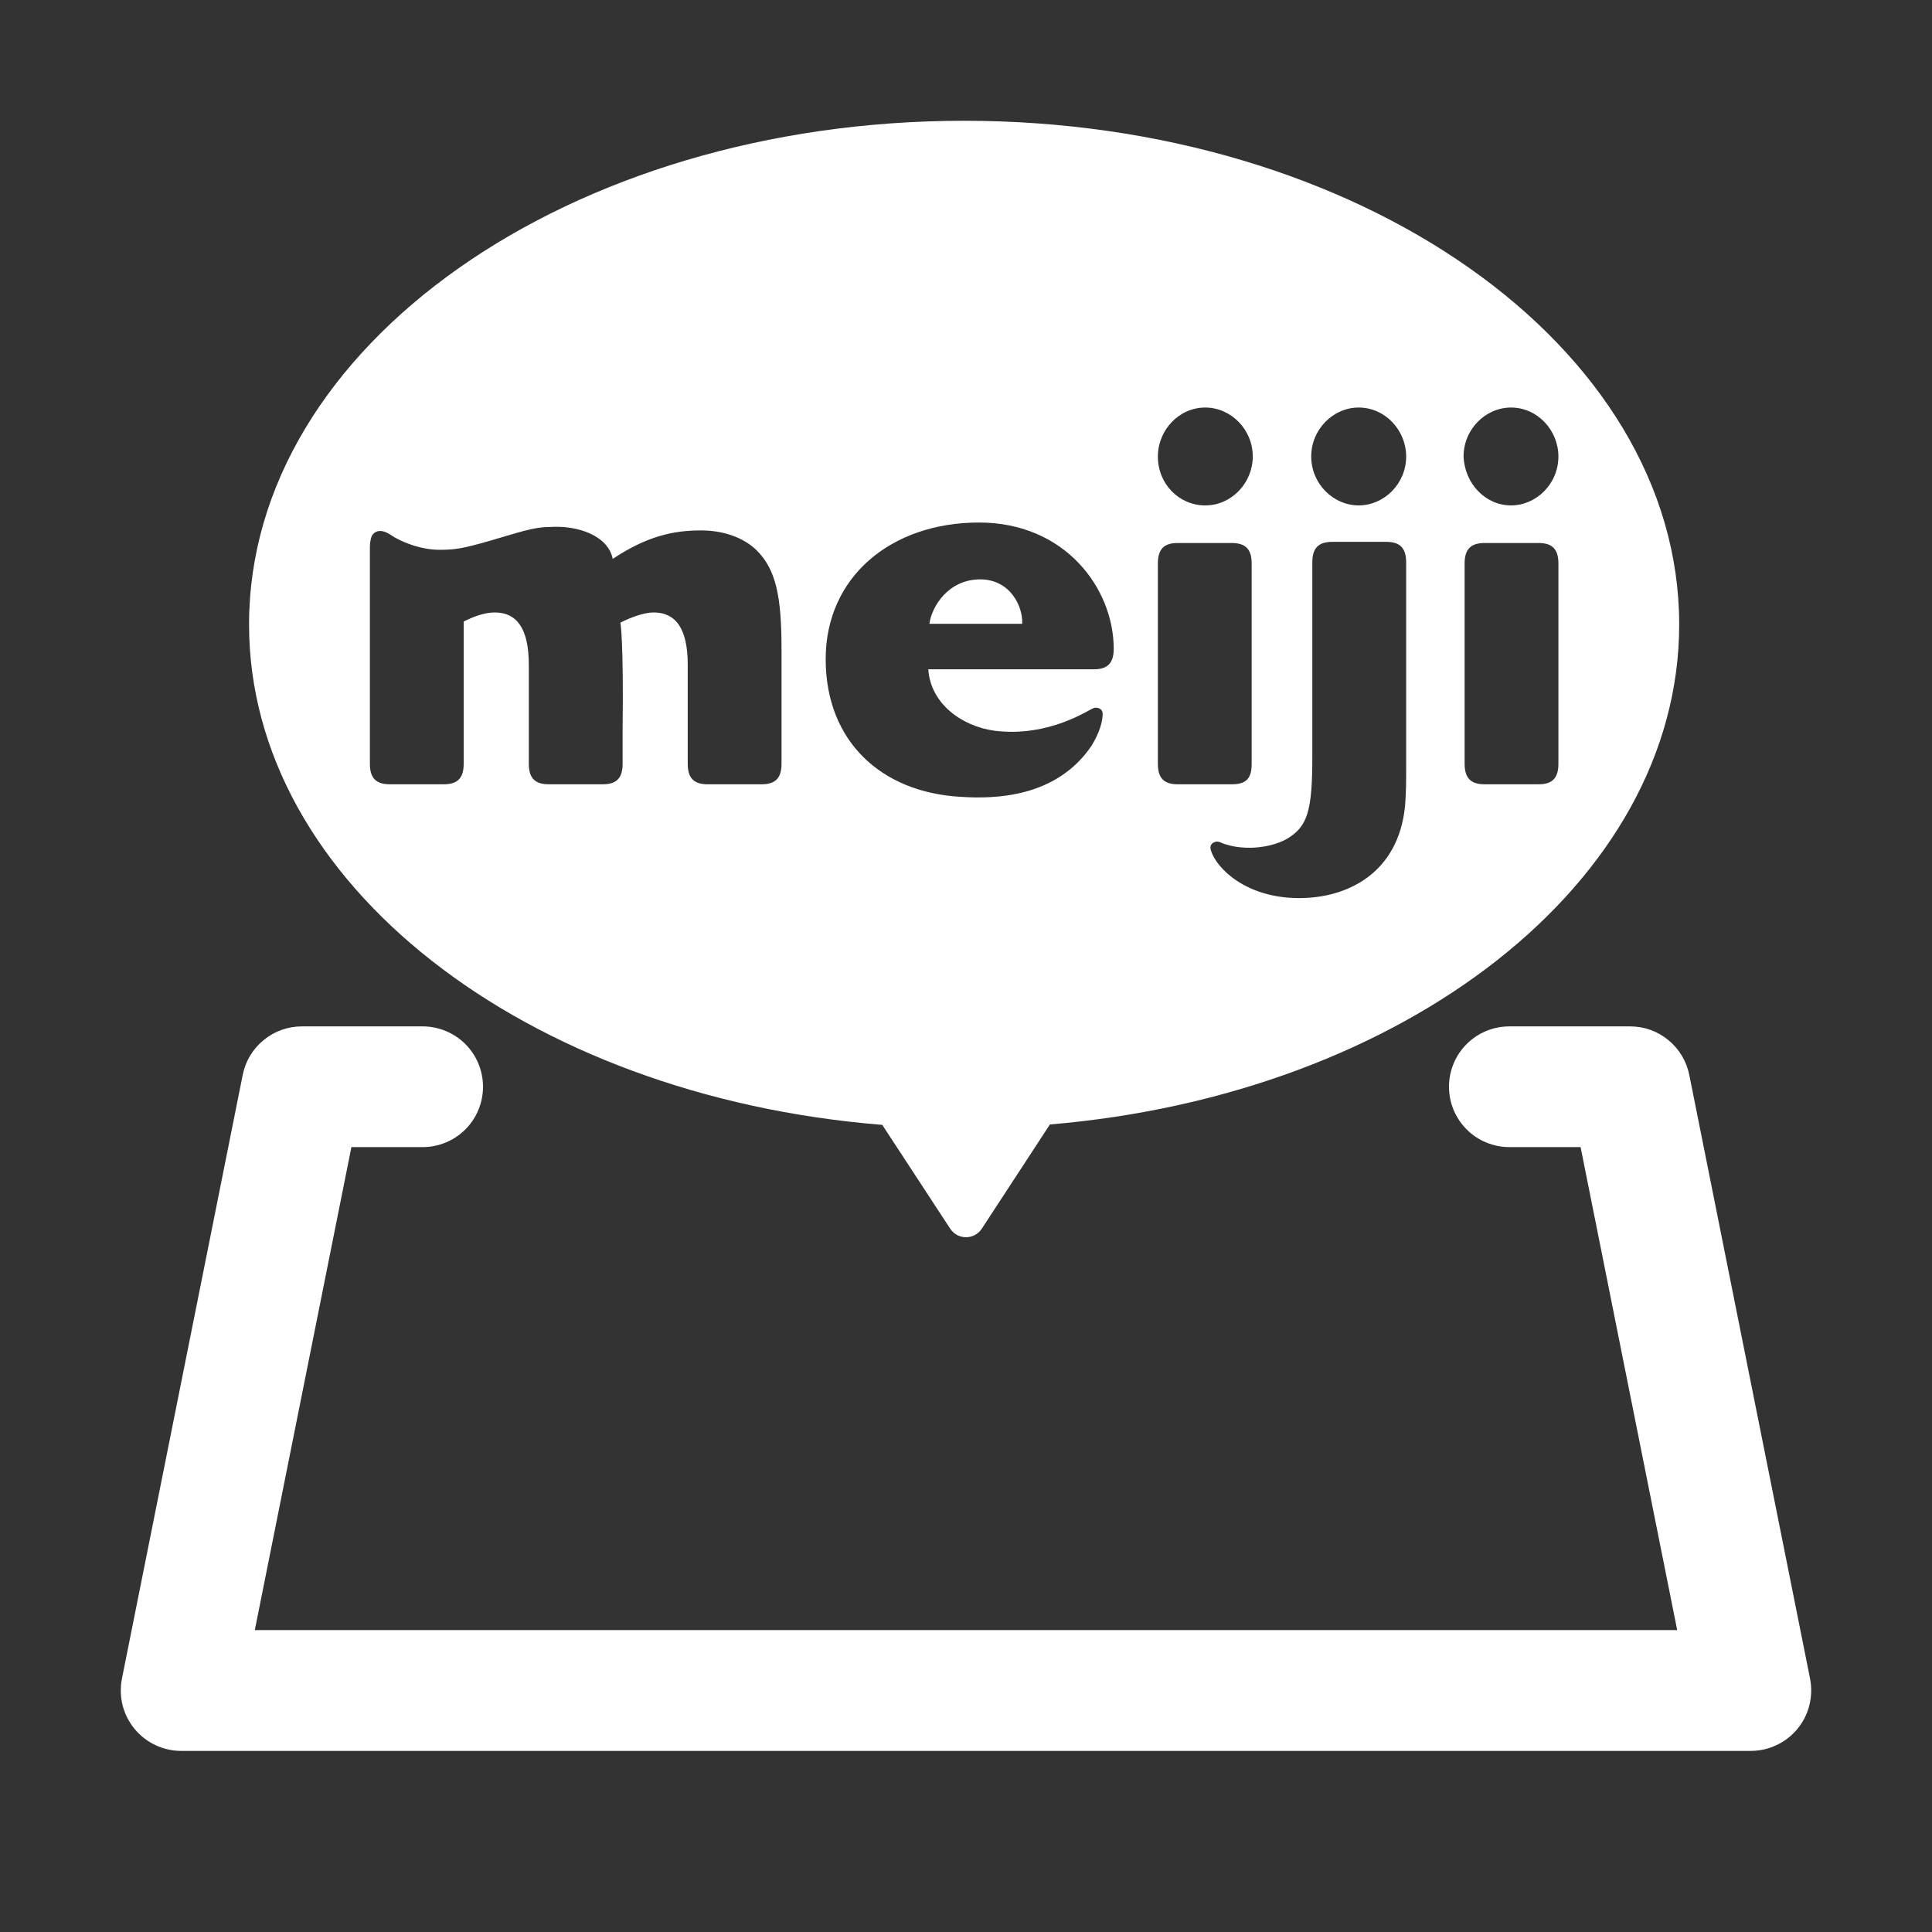 <svg width="35" height="35" viewBox="0 0 35 35" fill="none" xmlns="http://www.w3.org/2000/svg">
<rect x="0" y="0" width="35" height="35" fill="#333333" stroke="none"/>
<path d="M4.397 19.473L2.209 30.41C2.178 30.569 2.181 30.733 2.22 30.89C2.26 31.047 2.333 31.193 2.436 31.318C2.538 31.443 2.667 31.544 2.813 31.613C2.96 31.683 3.119 31.719 3.281 31.719H31.719C31.88 31.719 32.04 31.683 32.186 31.613C32.333 31.544 32.462 31.443 32.564 31.318C32.667 31.193 32.74 31.047 32.779 30.89C32.818 30.733 32.822 30.569 32.791 30.41L30.603 19.473C30.553 19.225 30.419 19.002 30.224 18.842C30.029 18.681 29.784 18.594 29.531 18.594H27.344C27.054 18.594 26.775 18.709 26.57 18.914C26.365 19.119 26.25 19.397 26.25 19.688C26.25 19.978 26.365 20.256 26.57 20.461C26.775 20.666 27.054 20.781 27.344 20.781H28.634L30.384 29.531H4.616L6.366 20.781H7.656C7.946 20.781 8.224 20.666 8.43 20.461C8.635 20.256 8.75 19.978 8.75 19.688C8.75 19.397 8.635 19.119 8.43 18.914C8.224 18.709 7.946 18.594 7.656 18.594H5.469C5.216 18.594 4.971 18.681 4.776 18.842C4.58 19.002 4.446 19.225 4.397 19.473Z" fill="white"/>
<path d="M17.466 2.188C24.62 2.188 30.42 6.273 30.42 11.313C30.42 15.983 25.442 19.83 19.02 20.371L17.786 22.259C17.651 22.465 17.349 22.465 17.214 22.259L15.983 20.378C9.527 19.86 4.512 16 4.512 11.313C4.512 6.273 10.312 2.188 17.466 2.188ZM24.134 9.816C23.874 9.817 23.774 9.94 23.774 10.188V13.692C23.774 14.682 23.694 14.97 23.314 15.197C22.975 15.383 22.495 15.404 22.155 15.28C22.075 15.239 22.035 15.239 21.995 15.26C21.935 15.28 21.916 15.342 21.936 15.403C22.035 15.733 22.575 16.269 23.534 16.27C24.414 16.27 25.334 15.816 25.454 14.6C25.474 14.332 25.474 14.167 25.474 13.837C25.474 13.837 25.474 11.013 25.474 10.188C25.474 9.92 25.354 9.817 25.114 9.816H24.134ZM17.737 9.466C16.138 9.466 14.958 10.455 14.958 11.94C14.958 13.424 15.958 14.352 17.398 14.435C18.017 14.476 19.137 14.455 19.776 13.507C19.916 13.28 19.976 13.074 19.976 12.93C19.976 12.847 19.896 12.806 19.816 12.826C19.736 12.847 19.016 13.362 18.017 13.238C17.417 13.156 16.857 12.743 16.817 12.125H19.816C20.056 12.125 20.176 12.022 20.176 11.754C20.176 10.661 19.296 9.466 17.737 9.466ZM9.94 9.548C9.661 9.548 9.38 9.651 8.881 9.795C8.381 9.939 8.241 9.96 7.961 9.96C7.621 9.96 7.261 9.816 7.081 9.692C6.961 9.61 6.842 9.589 6.762 9.672C6.722 9.713 6.706 9.795 6.701 9.896V13.837C6.701 14.105 6.822 14.208 7.062 14.208H8.041C8.301 14.208 8.4 14.084 8.4 13.837V11.26C8.6 11.157 8.801 11.095 8.961 11.095C9.361 11.095 9.58 11.383 9.58 12.043V13.837C9.58 14.105 9.701 14.208 9.94 14.208H10.92C11.18 14.208 11.279 14.084 11.279 13.837V13.238C11.299 11.598 11.241 11.291 11.239 11.28C11.439 11.177 11.68 11.095 11.84 11.095C12.239 11.095 12.459 11.383 12.459 12.043V13.837C12.459 14.105 12.579 14.208 12.819 14.208H13.799C14.058 14.208 14.158 14.084 14.158 13.837V11.754C14.158 10.806 14.058 10.31 13.698 9.96C13.458 9.733 13.099 9.609 12.699 9.609C12.199 9.609 11.719 9.713 11.1 10.125C11.02 9.713 10.48 9.507 9.94 9.548ZM21.335 9.837C21.095 9.837 20.976 9.94 20.976 10.208V13.837C20.976 14.084 21.076 14.208 21.335 14.208H22.315C22.575 14.208 22.675 14.105 22.675 13.837V10.208C22.675 9.961 22.575 9.837 22.315 9.837H21.335ZM26.894 9.837C26.634 9.837 26.533 9.961 26.533 10.208V13.837C26.533 14.105 26.654 14.208 26.894 14.208H27.873C28.113 14.208 28.232 14.105 28.232 13.837V10.208C28.232 9.94 28.113 9.837 27.873 9.837H26.894ZM17.757 10.496C18.317 10.496 18.537 11.012 18.517 11.301H16.837C16.877 10.992 17.177 10.496 17.757 10.496ZM21.835 7.383C21.355 7.383 20.976 7.795 20.976 8.27C20.976 8.764 21.355 9.156 21.835 9.156C22.315 9.156 22.695 8.744 22.695 8.27C22.695 7.775 22.295 7.383 21.835 7.383ZM24.614 7.383C24.154 7.383 23.754 7.775 23.754 8.27C23.754 8.764 24.154 9.156 24.614 9.156C25.074 9.156 25.474 8.764 25.474 8.27C25.474 7.795 25.094 7.383 24.614 7.383ZM27.373 7.383C26.913 7.383 26.514 7.775 26.514 8.27C26.534 8.764 26.913 9.156 27.373 9.156C27.833 9.156 28.232 8.764 28.232 8.27C28.232 7.795 27.853 7.383 27.373 7.383Z" fill="white"/>
</svg>
